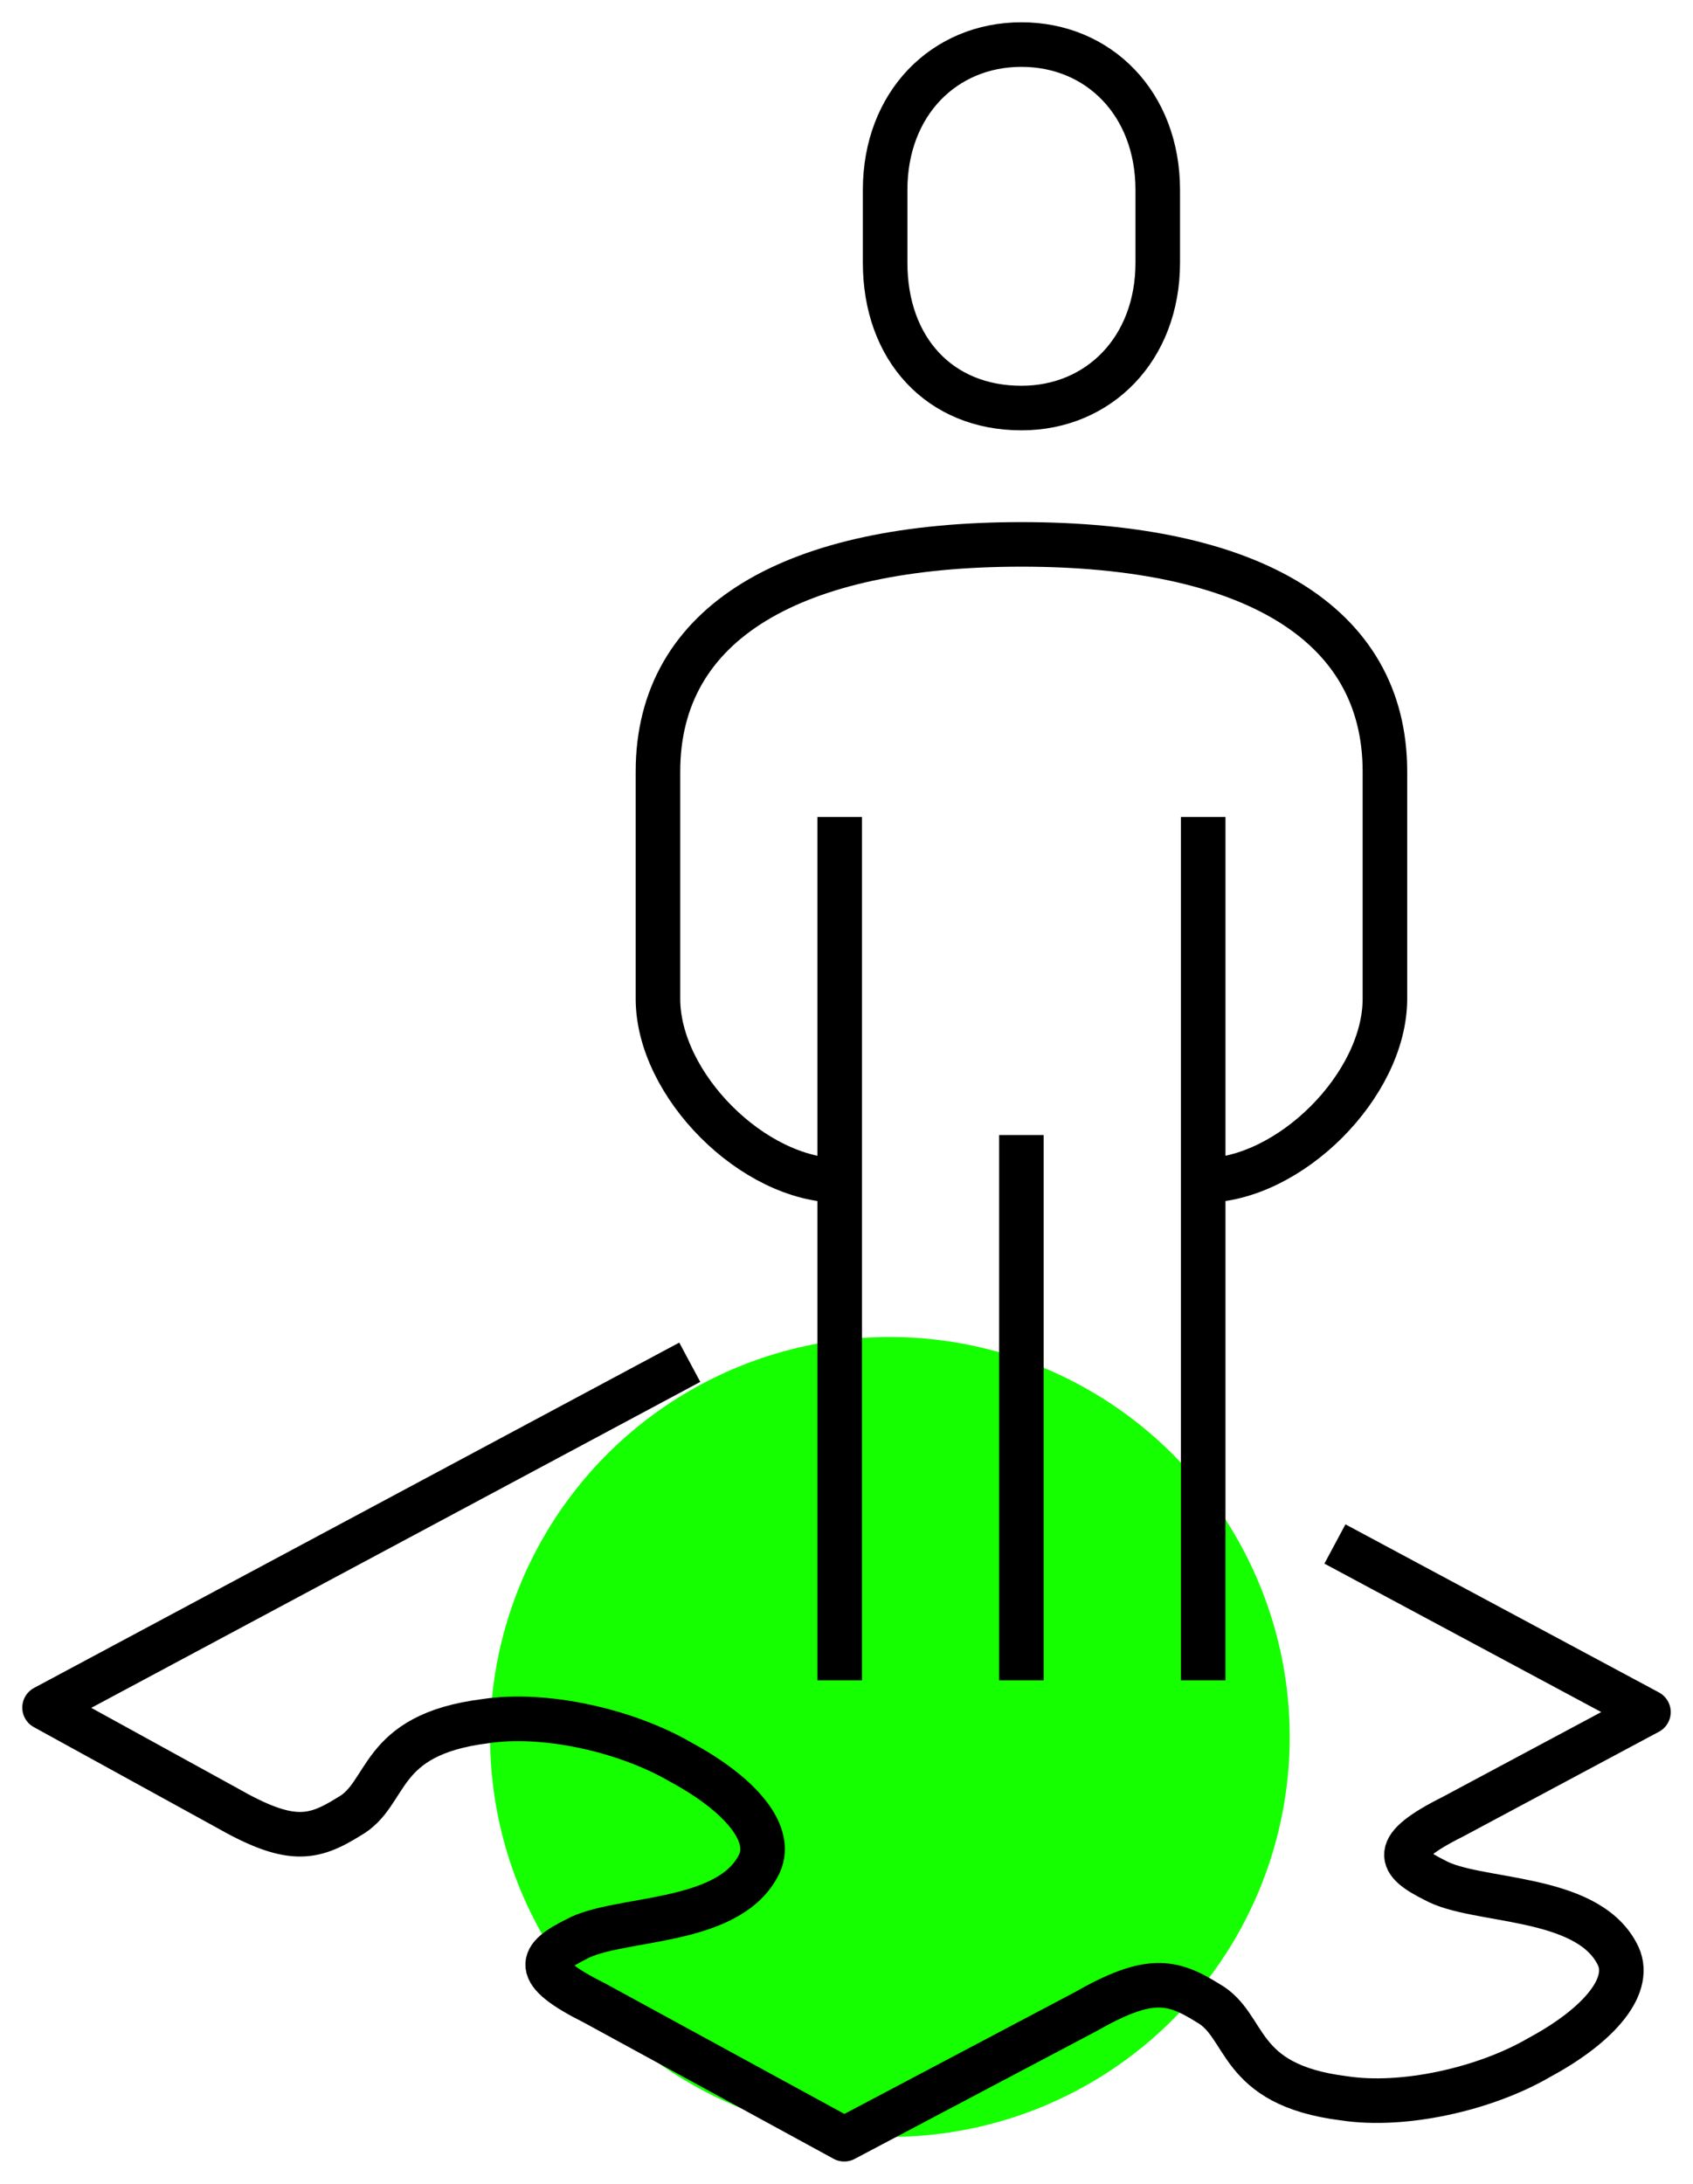 <svg width="38" height="49" viewBox="0 0 38 49" fill="none" xmlns="http://www.w3.org/2000/svg">
<circle cx="19.974" cy="38.974" r="8.974" fill="#16FF00"/>
<path d="M15.482 30.566L1 38.315L5.079 40.557C6.507 41.373 7.017 41.271 7.833 40.761C8.751 40.252 8.445 38.926 10.892 38.62C12.218 38.416 14.054 38.824 15.278 39.538C16.603 40.252 17.419 41.169 17.011 41.883C16.297 43.208 13.85 43.004 12.932 43.514C12.116 43.922 11.912 44.228 13.34 44.941L18.949 48L24.354 45.145C25.782 44.33 26.292 44.432 27.108 44.941C28.026 45.451 27.72 46.777 30.167 47.082C31.493 47.286 33.329 46.879 34.552 46.165C35.878 45.451 36.694 44.534 36.286 43.82C35.572 42.495 33.125 42.699 32.207 42.189C31.391 41.781 31.187 41.475 32.615 40.761L37 38.416L29.963 34.644M27.006 26.488C28.943 26.488 31.085 24.347 31.085 22.41V17.312C31.085 13.948 28.026 12.215 22.926 12.215C17.827 12.215 14.768 13.948 14.768 17.312V22.41C14.768 24.347 16.909 26.488 18.847 26.488M27.006 37.703V18.332M18.847 18.332V37.703M22.926 25.468V37.703M22.926 9.156C24.66 9.156 25.986 7.831 25.986 5.894V4.262C25.986 2.325 24.66 1 22.926 1C21.193 1 19.867 2.325 19.867 4.262V5.894C19.867 7.831 21.091 9.156 22.926 9.156Z" stroke="black" stroke-miterlimit="10" stroke-linejoin="round"/>
</svg>